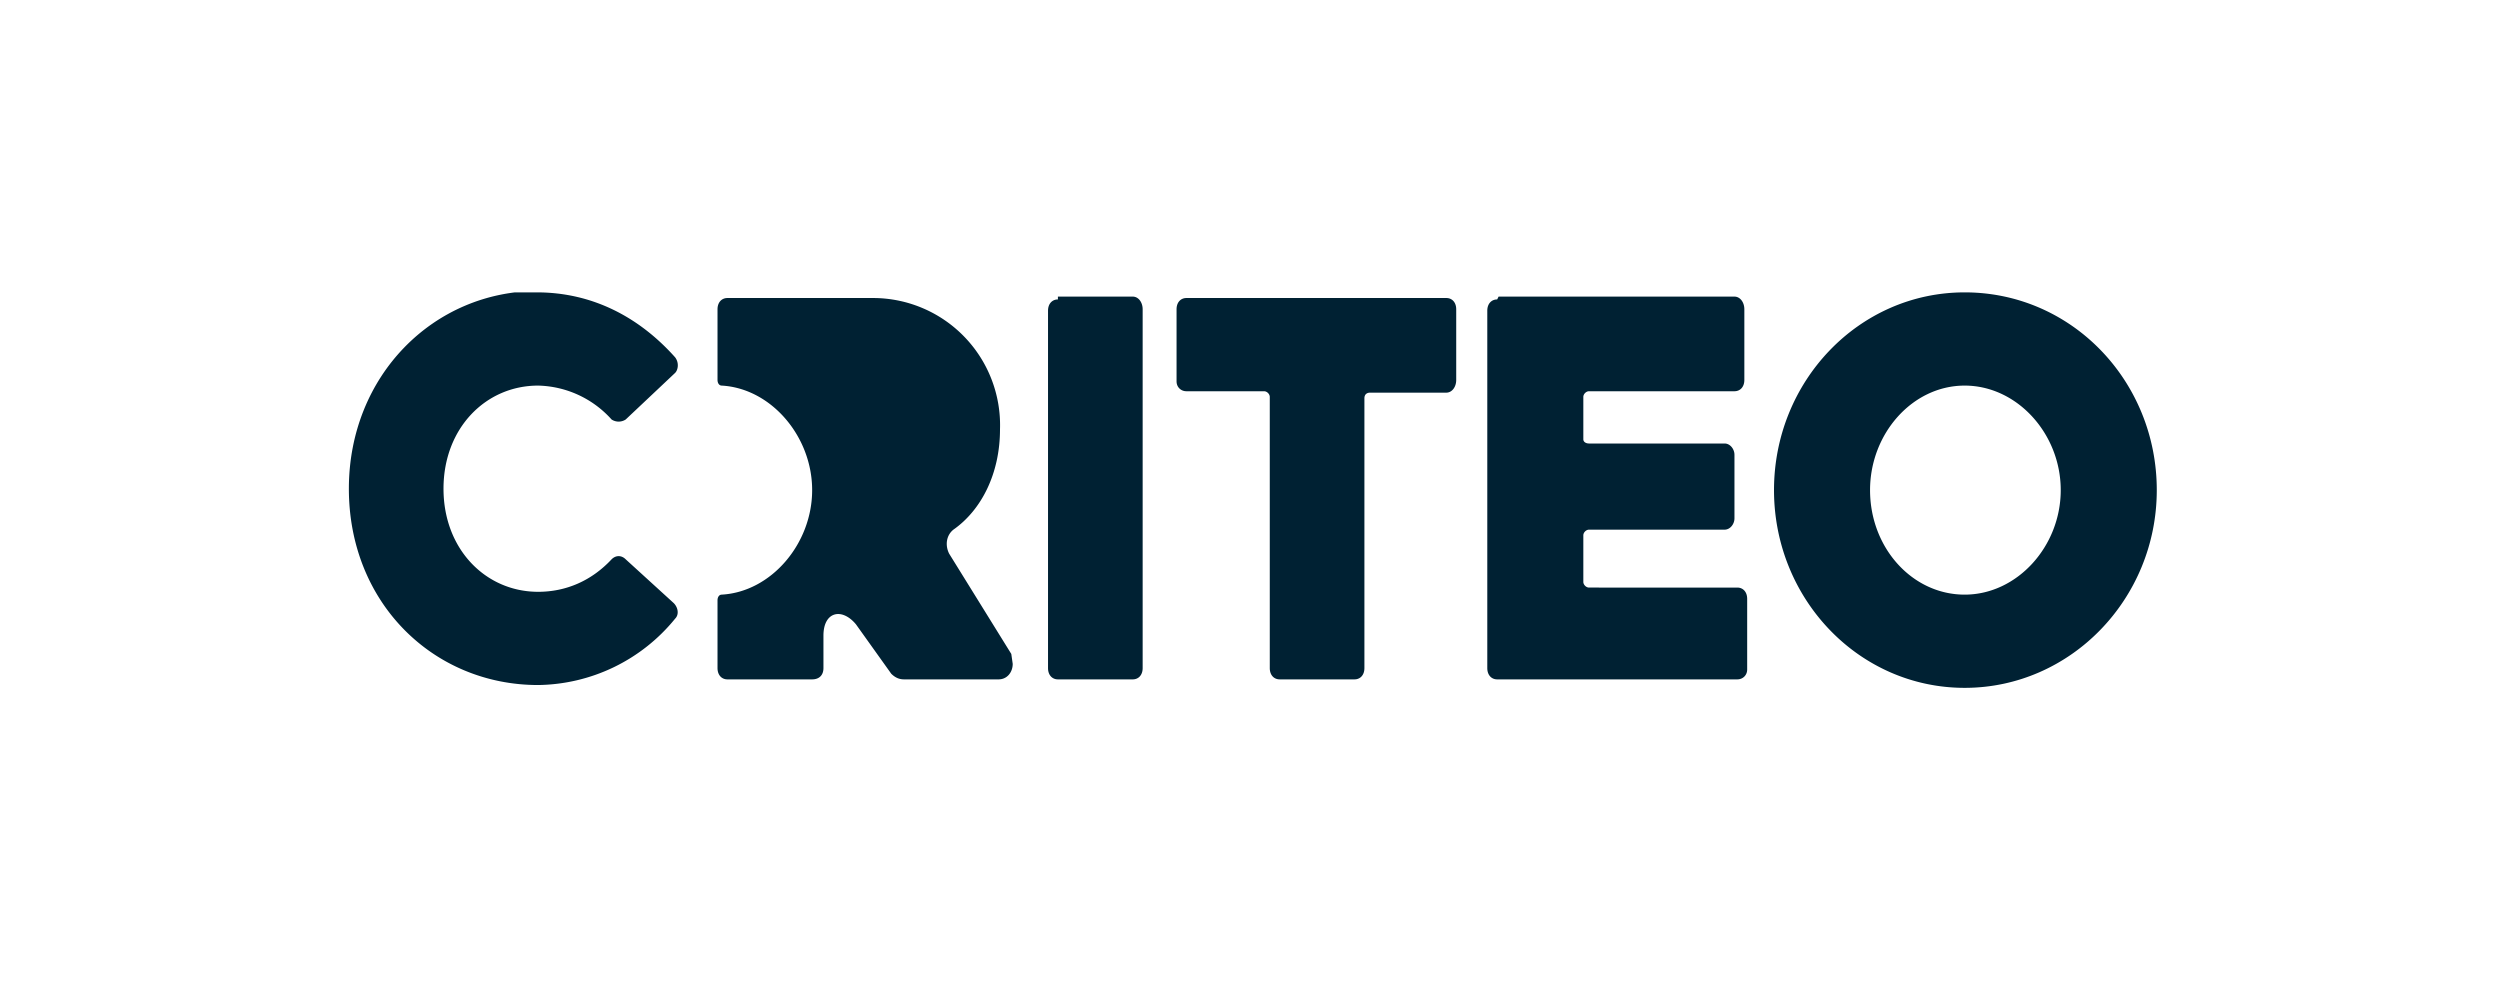 <svg xmlns="http://www.w3.org/2000/svg" width="177" height="70" fill="none" viewBox="0 0 177 70"><g fill="#002133" clip-path="url(#a)"><path d="m71.6 46.3-4.4-7.1c-.3-.6-.2-1.3.3-1.7 2-1.4 3.3-4 3.3-7.1a9 9 0 0 0-8.9-9.3H51.5c-.4 0-.7.3-.7.8v5c0 .2.1.4.3.4 3.5.2 6.4 3.6 6.4 7.4 0 3.8-2.9 7.2-6.4 7.4-.2 0-.3.2-.3.4v4.8c0 .5.3.8.7.8h6c.5 0 .8-.3.8-.8V45c0-1.7 1.3-2 2.3-.8l2.5 3.5c.3.3.6.4.9.4h6.7c.6 0 1-.5 1-1.1l-.1-.7ZM74.9 21h5.3c.4 0 .7.4.7.9v25.4c0 .5-.3.8-.7.8h-5.3c-.4 0-.7-.3-.7-.8V22c0-.5.3-.8.7-.8ZM89.4 27.7H84c-.4 0-.7-.3-.7-.7v-5.1c0-.5.3-.8.7-.8h18.4c.4 0 .7.3.7.8v5c0 .5-.3.9-.7.9h-5.4c-.2 0-.4.1-.4.4v19.1c0 .5-.3.8-.7.8h-5.3c-.4 0-.7-.3-.7-.8V28.1c0-.2-.2-.4-.4-.4ZM106.1 21h16.7c.4 0 .7.4.7.9v5c0 .5-.3.8-.7.8h-10.3c-.2 0-.4.2-.4.4v3c0 .2.2.3.4.3h9.6c.4 0 .7.4.7.8v4.5c0 .4-.3.8-.7.8h-9.6c-.2 0-.4.2-.4.4v3.3c0 .2.2.4.4.4H123c.4 0 .7.3.7.8v5c0 .4-.3.7-.7.7h-17c-.4 0-.7-.3-.7-.8V22c0-.5.3-.8.7-.8ZM139.1 20.7c-7.5 0-13.5 6.3-13.5 14s6 14 13.5 14 13.6-6.3 13.6-14-6-14-13.6-14Zm0 21.4c-3.7 0-6.7-3.3-6.7-7.4 0-4 3-7.4 6.7-7.4s6.8 3.4 6.8 7.4-3.1 7.4-6.8 7.4ZM38 20.7c4 0 7.3 1.8 9.8 4.6.3.4.2.9 0 1.1l-3.5 3.3c-.3.2-.7.2-1 0a7.2 7.2 0 0 0-5.2-2.4c-3.7 0-6.7 3-6.7 7.3s3 7.3 6.7 7.3c2 0 3.8-.8 5.2-2.3.3-.3.7-.3 1 0l3.4 3.1c.3.3.4.8.1 1.1a12.7 12.7 0 0 1-9.7 4.7c-7.4 0-13.4-5.8-13.4-13.9 0-8 6-14 13.4-14Z"/></g><defs><clipPath id="a"><path fill="#fff" d="M24.7 20.7h128v28h-128z"/></clipPath></defs></svg>